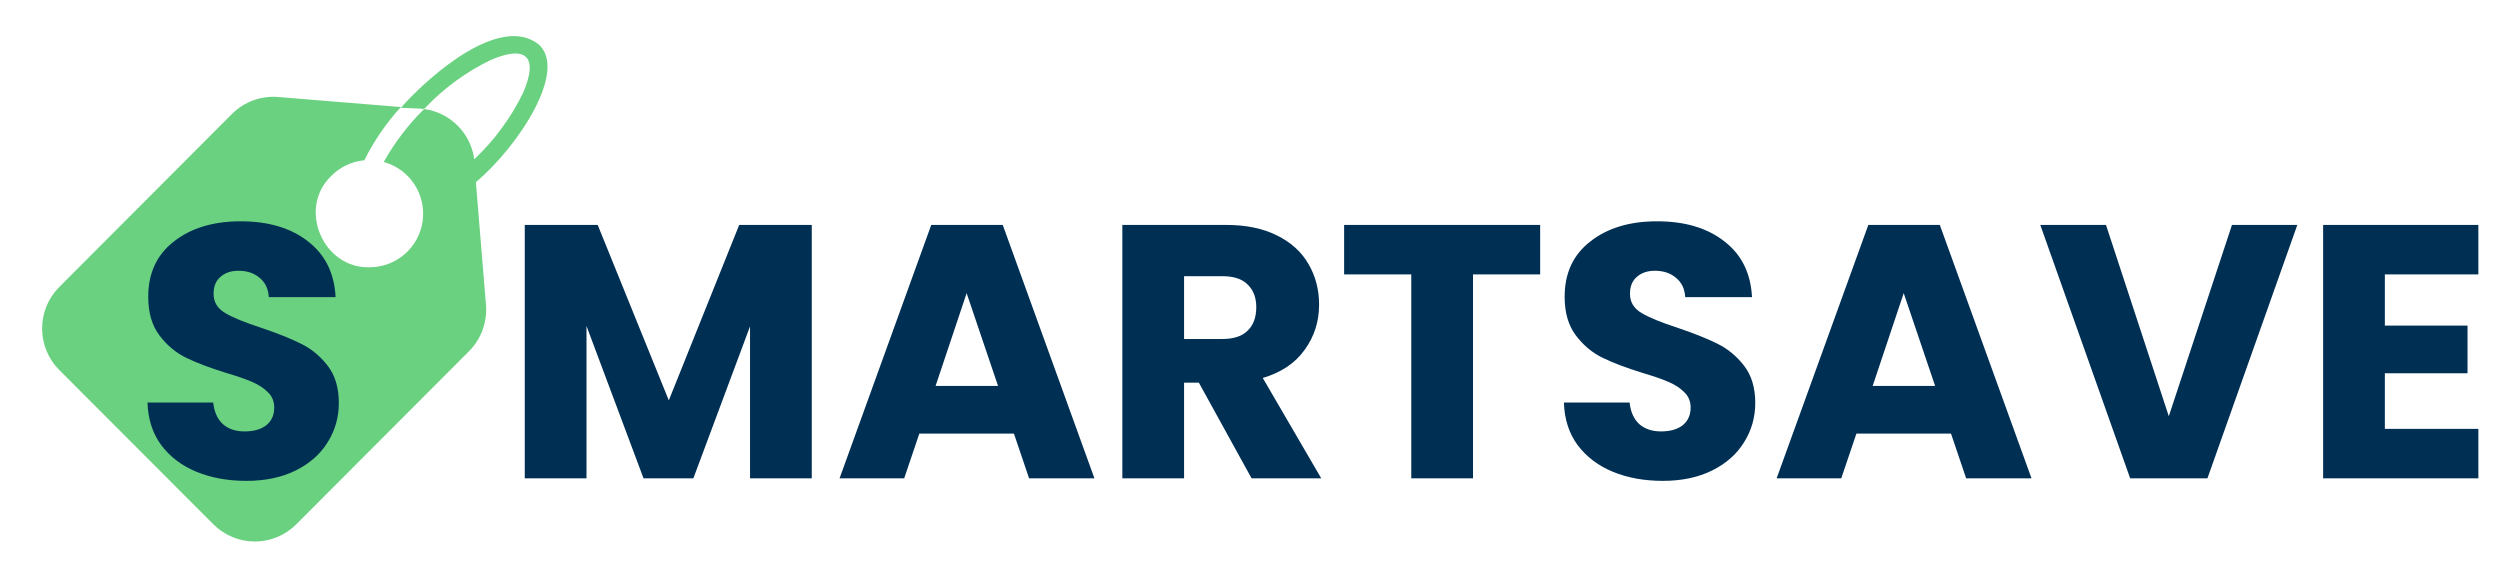 <svg width="277" height="64" viewBox="0 0 277 64" fill="none" xmlns="http://www.w3.org/2000/svg">
<path d="M59.697 4.93C55.488 1.556 47.768 8.165 44.418 11.94L46.648 12.04C46.751 12.081 46.866 12.083 46.971 12.046C47.075 12.01 47.163 11.936 47.218 11.839C49.262 9.711 51.665 7.962 54.318 6.673C58.317 4.93 59.697 6.282 57.947 10.307C56.606 13.061 54.776 15.548 52.548 17.647C52.36 16.237 51.714 14.927 50.709 13.921C49.705 12.915 48.397 12.268 46.988 12.08C45.231 13.817 43.727 15.792 42.518 17.948C43.906 18.327 45.108 19.199 45.901 20.401C46.694 21.602 47.024 23.051 46.83 24.478C46.635 25.905 45.929 27.213 44.844 28.157C43.758 29.102 42.367 29.619 40.928 29.613C35.789 29.753 32.929 23.064 36.729 19.47C37.703 18.488 38.992 17.881 40.368 17.757C41.437 15.611 42.8 13.626 44.418 11.86L30.829 10.748C29.891 10.669 28.947 10.796 28.063 11.119C27.179 11.442 26.376 11.955 25.709 12.62L6.551 31.816C5.342 33.033 4.664 34.68 4.664 36.397C4.664 38.114 5.342 39.761 6.551 40.978L23.65 58.101C24.866 59.317 26.515 60 28.234 60C29.953 60 31.602 59.317 32.819 58.101L51.968 38.915C52.633 38.248 53.145 37.444 53.47 36.559C53.794 35.673 53.923 34.728 53.848 33.789L52.728 20.191C57.527 16.115 62.897 7.824 59.697 4.93ZM26.589 51.502C19.89 51.292 19.93 41.569 26.589 41.359C33.279 41.569 33.249 51.292 26.589 51.502ZM35.649 36.973C35.914 36.973 36.168 37.078 36.356 37.266C36.543 37.454 36.649 37.709 36.649 37.974C36.649 38.24 36.543 38.494 36.356 38.682C36.168 38.87 35.914 38.975 35.649 38.975H17.59C17.325 38.975 17.07 38.87 16.883 38.682C16.695 38.494 16.59 38.24 16.59 37.974C16.59 37.709 16.695 37.454 16.883 37.266C17.07 37.078 17.325 36.973 17.59 36.973H35.649ZM26.649 24.506C33.349 24.706 33.309 34.449 26.649 34.65C19.93 34.439 19.95 24.727 26.649 24.506Z" fill="#6AD180"/>
<path d="M41.664 39C36.997 32.833 27.564 20.4 27.164 20L11.664 35.5L17.164 47L30.664 57L41.664 39Z" fill="#6AD180"/>
<path d="M27.304 53.28C25.251 53.28 23.411 52.947 21.784 52.28C20.157 51.613 18.851 50.627 17.864 49.32C16.904 48.013 16.397 46.44 16.344 44.6H23.624C23.731 45.64 24.091 46.44 24.704 47C25.317 47.533 26.117 47.8 27.104 47.8C28.117 47.8 28.917 47.573 29.504 47.12C30.091 46.64 30.384 45.987 30.384 45.16C30.384 44.467 30.144 43.893 29.664 43.44C29.211 42.987 28.637 42.613 27.944 42.32C27.277 42.027 26.317 41.693 25.064 41.32C23.251 40.76 21.771 40.2 20.624 39.64C19.477 39.08 18.491 38.253 17.664 37.16C16.837 36.067 16.424 34.64 16.424 32.88C16.424 30.267 17.371 28.227 19.264 26.76C21.157 25.267 23.624 24.52 26.664 24.52C29.757 24.52 32.251 25.267 34.144 26.76C36.037 28.227 37.051 30.28 37.184 32.92H29.784C29.731 32.013 29.397 31.307 28.784 30.8C28.171 30.267 27.384 30 26.424 30C25.597 30 24.931 30.227 24.424 30.68C23.917 31.107 23.664 31.733 23.664 32.56C23.664 33.467 24.091 34.173 24.944 34.68C25.797 35.187 27.131 35.733 28.944 36.32C30.757 36.933 32.224 37.52 33.344 38.08C34.491 38.64 35.477 39.453 36.304 40.52C37.131 41.587 37.544 42.96 37.544 44.64C37.544 46.24 37.131 47.693 36.304 49C35.504 50.307 34.331 51.347 32.784 52.12C31.237 52.893 29.411 53.28 27.304 53.28Z" fill="#002F54"/>
<path d="M89.944 24.92V53H83.104V36.16L76.824 53H71.304L64.984 36.12V53H58.144V24.92H66.224L74.104 44.36L81.904 24.92H89.944ZM112.343 48.04H101.863L100.183 53H93.023L103.183 24.92H111.103L121.263 53H114.023L112.343 48.04ZM110.583 42.76L107.103 32.48L103.663 42.76H110.583ZM138.675 53L132.835 42.4H131.195V53H124.355V24.92H135.835C138.048 24.92 139.928 25.307 141.475 26.08C143.048 26.853 144.222 27.92 144.995 29.28C145.768 30.613 146.155 32.107 146.155 33.76C146.155 35.627 145.622 37.293 144.555 38.76C143.515 40.227 141.968 41.267 139.915 41.88L146.395 53H138.675ZM131.195 37.56H135.435C136.688 37.56 137.622 37.253 138.235 36.64C138.875 36.027 139.195 35.16 139.195 34.04C139.195 32.973 138.875 32.133 138.235 31.52C137.622 30.907 136.688 30.6 135.435 30.6H131.195V37.56ZM170.649 24.92V30.4H163.209V53H156.369V30.4H148.929V24.92H170.649ZM184.242 53.28C182.188 53.28 180.348 52.947 178.722 52.28C177.095 51.613 175.788 50.627 174.802 49.32C173.842 48.013 173.335 46.44 173.282 44.6H180.562C180.668 45.64 181.028 46.44 181.642 47C182.255 47.533 183.055 47.8 184.042 47.8C185.055 47.8 185.855 47.573 186.442 47.12C187.028 46.64 187.322 45.987 187.322 45.16C187.322 44.467 187.082 43.893 186.602 43.44C186.148 42.987 185.575 42.613 184.882 42.32C184.215 42.027 183.255 41.693 182.002 41.32C180.188 40.76 178.708 40.2 177.562 39.64C176.415 39.08 175.428 38.253 174.602 37.16C173.775 36.067 173.362 34.64 173.362 32.88C173.362 30.267 174.308 28.227 176.202 26.76C178.095 25.267 180.562 24.52 183.602 24.52C186.695 24.52 189.188 25.267 191.082 26.76C192.975 28.227 193.988 30.28 194.122 32.92H186.722C186.668 32.013 186.335 31.307 185.722 30.8C185.108 30.267 184.322 30 183.362 30C182.535 30 181.868 30.227 181.362 30.68C180.855 31.107 180.602 31.733 180.602 32.56C180.602 33.467 181.028 34.173 181.882 34.68C182.735 35.187 184.068 35.733 185.882 36.32C187.695 36.933 189.162 37.52 190.282 38.08C191.428 38.64 192.415 39.453 193.242 40.52C194.068 41.587 194.482 42.96 194.482 44.64C194.482 46.24 194.068 47.693 193.242 49C192.442 50.307 191.268 51.347 189.722 52.12C188.175 52.893 186.348 53.28 184.242 53.28ZM216.171 48.04H205.691L204.011 53H196.851L207.011 24.92H214.931L225.091 53H217.851L216.171 48.04ZM214.411 42.76L210.931 32.48L207.491 42.76H214.411ZM254.543 24.92L244.583 53H236.023L226.063 24.92H233.343L240.303 46.12L247.303 24.92H254.543ZM264.242 30.4V36.08H273.402V41.36H264.242V47.52H274.602V53H257.402V24.92H274.602V30.4H264.242Z" fill="#002F54"/>
</svg>
